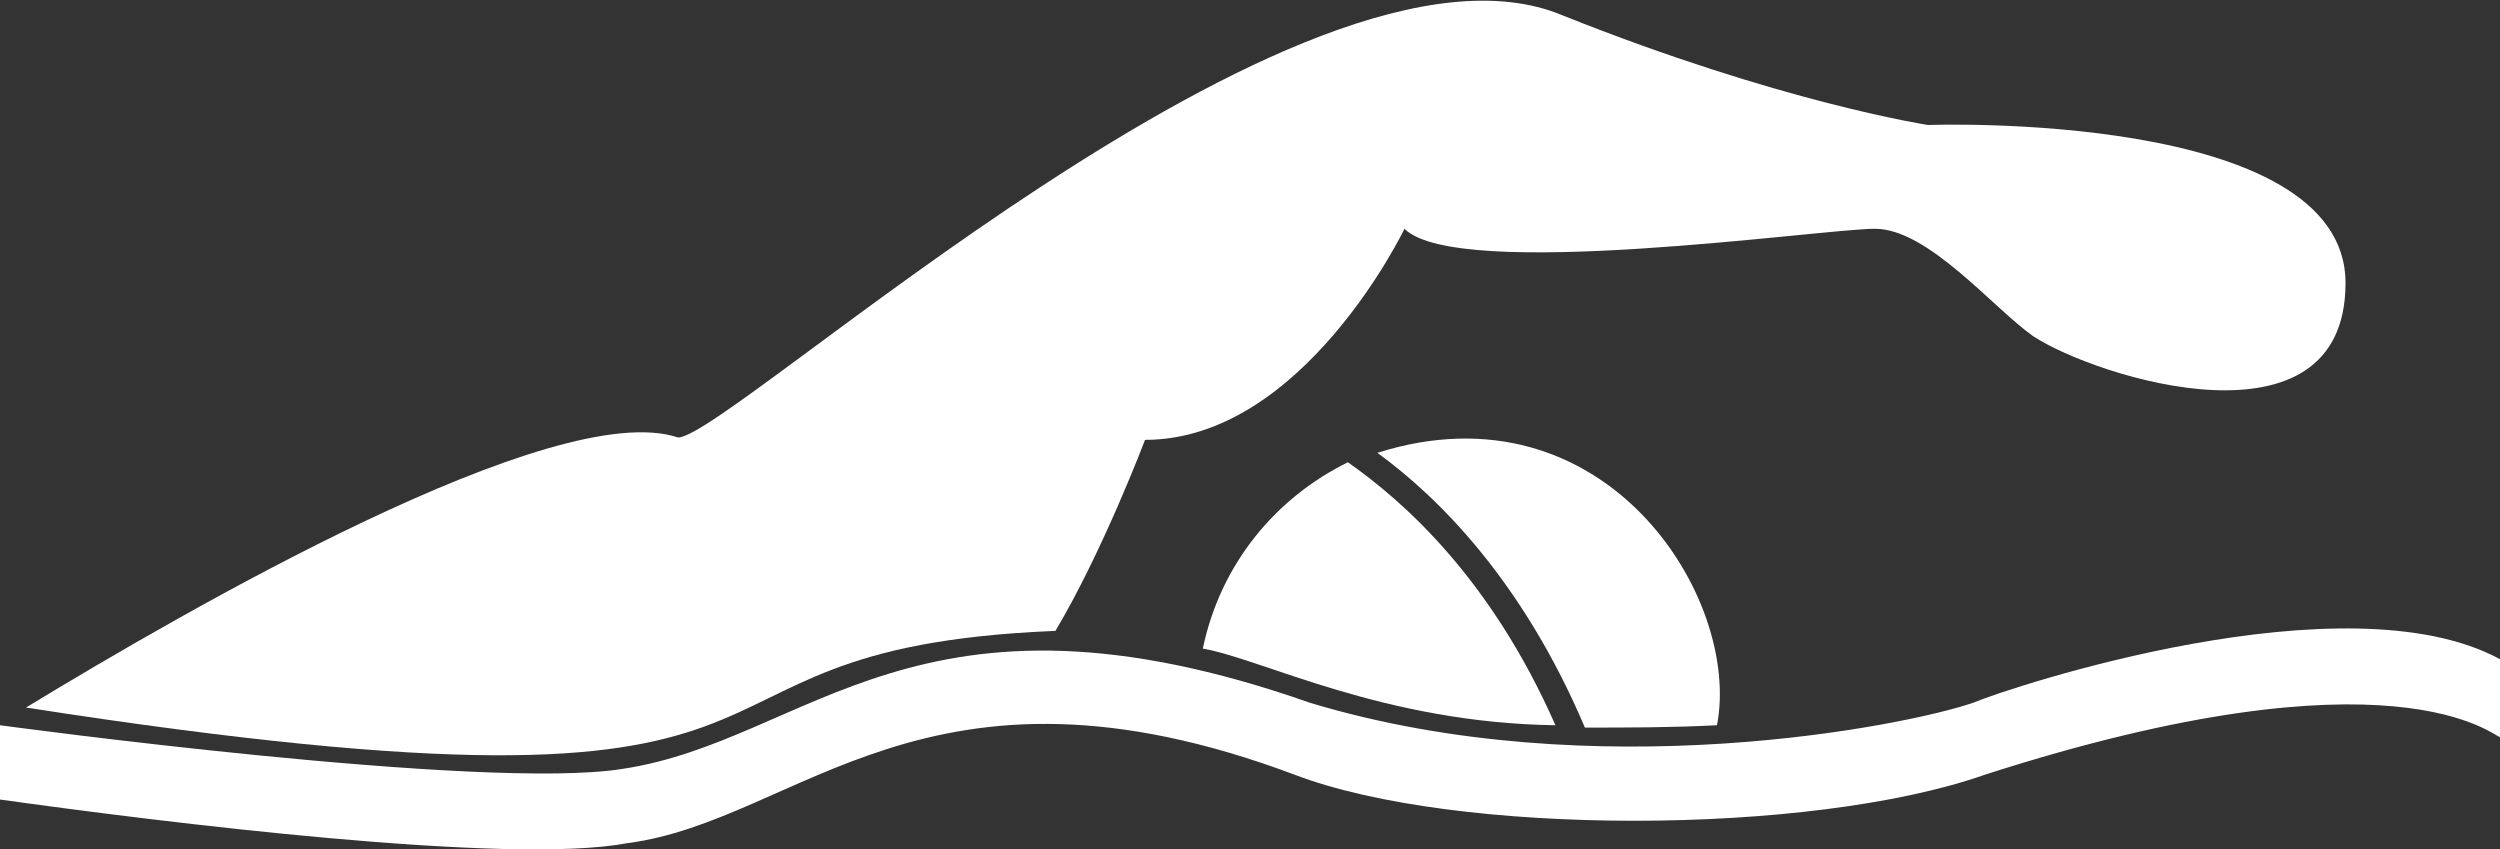 <?xml version="1.0" encoding="UTF-8"?>
<svg xmlns="http://www.w3.org/2000/svg" version="1.1" xmlns:xlink="http://www.w3.org/1999/xlink" viewBox="0 0 212 72">
  <rect x="0" y="0" width="212" height="72" fill="#333333" stroke="none"/>
  <defs>
    <style>
      .cls-1 {
        fill: #fff;
      }

      .cls-2 {
        fill: none;
      }

      .cls-3 {
        clip-path: url(#clippath);
      }
    </style>
    <clipPath id="clippath">
      <rect class="cls-2" width="212" height="72"/>
    </clipPath>
  </defs>
  <!-- Generator: Adobe Illustrator 28.7.0, SVG Export Plug-In . SVG Version: 1.2.0 Build 136)  -->
  <g>
    <g id="Layer_1">
      <g class="cls-3">
        <g>
          <path class="cls-1" d="M114.3,39.2c-6.1,3-10.8,8.6-12.3,15.8,5.1.9,15.3,6.3,29.9,6.5-5.5-12.5-12.9-19-17.6-22.3Z"/>
          <path class="cls-1" d="M145.6,61.5c2.1-10.8-9.5-29.2-28.8-23.1,5.1,3.7,12.3,10.8,17.6,23.3,3.6,0,7.4,0,11.2-.2Z"/>
          <path class="cls-1" d="M89.5,53.5c4-6.7,7.6-16.2,7.6-16.2,13.4,0,22-17.9,22-17.9,4.5,4.5,35.4,0,39.9,0s10,6.7,13.4,9.1c5.3,3.5,26.5,10.2,26.5-4.5s-35.4-13.4-35.4-13.4c0,0-12.5-1.9-31-9.3C110.5-7.9,61.9,37.1,57.5,37.1c-10.4-3.5-41.8,14.7-55.3,22.9,74,11.5,50.2-5,87.3-6.5Z"/>
          <path class="cls-1" d="M212,55.9c-13.1-7.1-41.6,2.4-44.7,3.7-5.5,1.9-32,7.3-56.2,0-33.3-11.7-42.4,3.2-58.3,5.6-11.7,1.9-52.8-3.7-52.8-3.7v6.3c13.6,1.9,43.2,5.6,53.2,3.7,14.6-1.9,25.4-17.5,56.6-5.8,13.6,5.2,43.7,5.2,58.5,0,34.8-11.2,43.2-3.2,43.7-3.2v-6.5Z"/>
        </g>
      </g>
    </g>
  </g>
</svg>